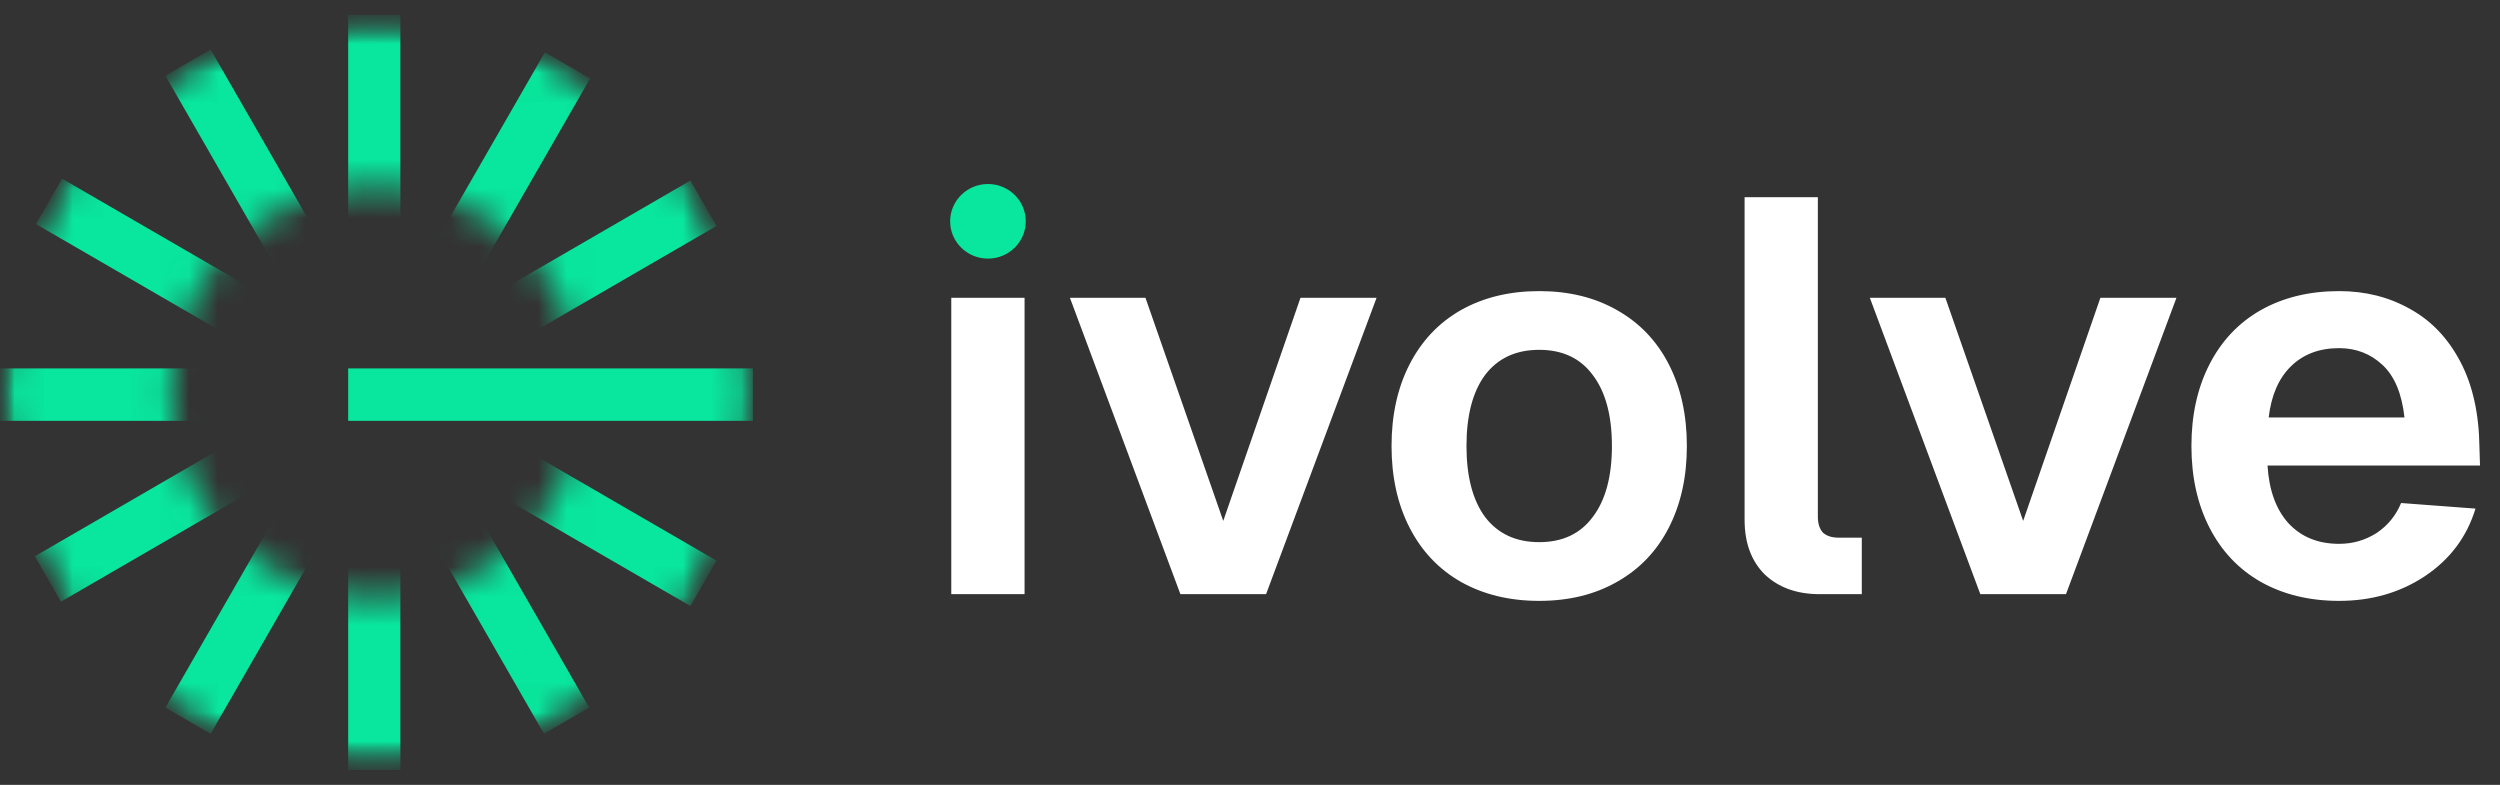 <svg width="86" height="27" viewBox="0 0 86 27" fill="none" xmlns="http://www.w3.org/2000/svg">
<rect x="0" y="0" width="86" height="27" fill="#333333" stroke="none"/>
<g id="Group 1000002007 1" clip-path="url(#clip0_18_107)">
<g id="Clip path group">
<mask id="mask0_18_107" style="mask-type:luminance" maskUnits="userSpaceOnUse" x="0" y="0" width="26" height="27">
<g id="clip0_12_79">
<path id="Vector" d="M25.9 0.5H0V26.5H25.9V0.5Z" fill="white"/>
</g>
</mask>
<g mask="url(#mask0_18_107)">
<g id="Group">
<g id="Mask group">
<mask id="mask1_18_107" style="mask-type:alpha" maskUnits="userSpaceOnUse" x="0" y="0" width="26" height="27">
<g id="Group_2">
<path id="Vector_2" d="M12.95 26.5C20.102 26.5 25.9 20.68 25.9 13.5C25.9 6.32 20.102 0.5 12.95 0.5C5.798 0.5 0 6.32 0 13.5C0 20.68 5.798 26.5 12.95 26.5Z" fill="#D9D9D9"/>
</g>
</mask>
<g mask="url(#mask1_18_107)">
<g id="Group_3">
<g id="Mask group_2">
<mask id="mask2_18_107" style="mask-type:alpha" maskUnits="userSpaceOnUse" x="0" y="0" width="26" height="27">
<g id="Group_4">
<path id="Vector_3" d="M25.9 13.5C25.9 20.68 20.102 26.5 12.95 26.5C5.798 26.5 0 20.68 0 13.5C0 6.32 5.798 0.5 12.95 0.5C20.102 0.5 25.9 6.32 25.9 13.5ZM5.887 13.5C5.887 17.416 9.049 20.59 12.95 20.59C16.85 20.59 20.012 17.416 20.012 13.5C20.012 9.584 16.85 6.41 12.95 6.41C9.049 6.41 5.887 9.584 5.887 13.5Z" fill="#D9D9D9"/>
</g>
</mask>
<g mask="url(#mask2_18_107)">
<g id="Group_5">
<path id="Vector_4" d="M13.773 18.084H11.977V26.5H13.773V18.084Z" fill="#09E69D"/>
<path id="Vector_5" d="M11.331 18.138L9.775 17.236L5.689 24.342L7.245 25.244L11.331 18.138Z" fill="#09E69D"/>
<path id="Vector_6" d="M9.938 16.153L9.039 14.591L1.198 19.136L2.096 20.698L9.938 16.153Z" fill="#09E69D"/>
<path id="Vector_7" d="M8.983 14.477V12.673H0V14.477H8.983Z" fill="#09E69D"/>
<path id="Vector_8" d="M23.75 20.848L24.648 19.286L16.273 14.432L15.375 15.994L23.75 20.848Z" fill="#09E69D"/>
<path id="Vector_9" d="M18.714 25.243L20.269 24.342L16.062 17.027L14.507 17.929L18.714 25.243Z" fill="#09E69D"/>
<path id="Vector_10" d="M24.648 7.773L23.75 6.211L16.42 10.459L17.318 12.021L24.648 7.773Z" fill="#09E69D"/>
<path id="Vector_11" d="M8.922 12.163L9.821 10.601L2.135 6.146L1.236 7.708L8.922 12.163Z" fill="#09E69D"/>
<path id="Vector_12" d="M10.175 10.404L11.731 9.503L7.245 1.702L5.689 2.604L10.175 10.404Z" fill="#09E69D"/>
<path id="Vector_13" d="M13.773 0.5H11.977V8.766H13.773V0.5Z" fill="#09E69D"/>
<path id="Vector_14" d="M20.3 2.7L18.745 1.798L14.712 8.81L16.268 9.711L20.3 2.7Z" fill="#09E69D"/>
</g>
</g>
</g>
<path id="Vector_15" d="M25.9 14.477V12.673H11.977V14.477H25.9Z" fill="#09E69D"/>
</g>
</g>
</g>
</g>
</g>
</g>
<path id="Vector_16" d="M35.286 7.613C35.286 8.322 34.704 8.896 33.986 8.896C33.268 8.896 32.685 8.322 32.685 7.613C32.685 6.905 33.268 6.33 33.986 6.33C34.704 6.33 35.286 6.905 35.286 7.613Z" fill="#09E69D"/>
<path id="Vector_17" d="M35.245 10.245V20.439H32.724V10.245H35.245ZM43.553 20.439H40.606L36.806 10.245H39.404L42.08 17.919L44.736 10.245H47.354L43.553 20.439ZM52.949 20.67C51.927 20.67 51.029 20.452 50.254 20.016C49.491 19.58 48.903 18.958 48.489 18.15C48.075 17.342 47.869 16.406 47.869 15.342C47.869 14.278 48.075 13.341 48.489 12.534C48.903 11.726 49.491 11.104 50.254 10.668C51.029 10.232 51.927 10.014 52.949 10.014C53.97 10.014 54.862 10.232 55.624 10.668C56.4 11.104 56.994 11.726 57.408 12.534C57.822 13.341 58.028 14.278 58.028 15.342C58.028 16.406 57.822 17.342 57.408 18.15C56.994 18.958 56.4 19.58 55.624 20.016C54.862 20.452 53.97 20.67 52.949 20.67ZM52.949 18.65C53.75 18.65 54.364 18.361 54.79 17.785C55.23 17.208 55.45 16.393 55.45 15.342C55.45 14.29 55.23 13.476 54.79 12.899C54.364 12.322 53.75 12.034 52.949 12.034C52.147 12.034 51.527 12.322 51.087 12.899C50.661 13.476 50.447 14.29 50.447 15.342C50.447 16.393 50.661 17.208 51.087 17.785C51.527 18.361 52.147 18.65 52.949 18.65ZM62.534 6.783V17.765C62.534 18.009 62.592 18.195 62.709 18.323C62.838 18.439 63.019 18.496 63.252 18.496H64.046V20.439H62.592C61.817 20.439 61.19 20.215 60.712 19.766C60.246 19.304 60.014 18.676 60.014 17.881V6.783H62.534ZM71.07 20.439H68.123L64.323 10.245H66.921L69.597 17.919L72.253 10.245H74.87L71.07 20.439ZM75.385 15.342C75.385 14.278 75.592 13.341 76.006 12.534C76.419 11.726 77.007 11.104 77.77 10.668C78.546 10.232 79.444 10.014 80.465 10.014C81.37 10.014 82.184 10.219 82.908 10.63C83.632 11.027 84.207 11.63 84.634 12.438C85.06 13.245 85.28 14.233 85.293 15.4L85.312 16.015H78.003C78.055 16.861 78.294 17.522 78.72 17.996C79.16 18.471 79.741 18.708 80.465 18.708C80.931 18.708 81.357 18.586 81.745 18.342C82.133 18.086 82.417 17.74 82.598 17.304L85.157 17.496C84.86 18.471 84.278 19.246 83.412 19.823C82.559 20.388 81.577 20.67 80.465 20.67C79.444 20.67 78.546 20.452 77.77 20.016C77.007 19.58 76.419 18.958 76.006 18.15C75.592 17.342 75.385 16.406 75.385 15.342ZM82.714 14.361C82.624 13.54 82.372 12.938 81.958 12.553C81.544 12.168 81.047 11.976 80.465 11.976C79.78 11.976 79.224 12.188 78.798 12.611C78.384 13.021 78.132 13.604 78.042 14.361H82.714Z" fill="white"/>
</g>
<defs>
<clipPath id="clip0_18_107">
<rect width="85.389" height="26" fill="white" transform="translate(0 0.5)"/>
</clipPath>
</defs>
</svg>

